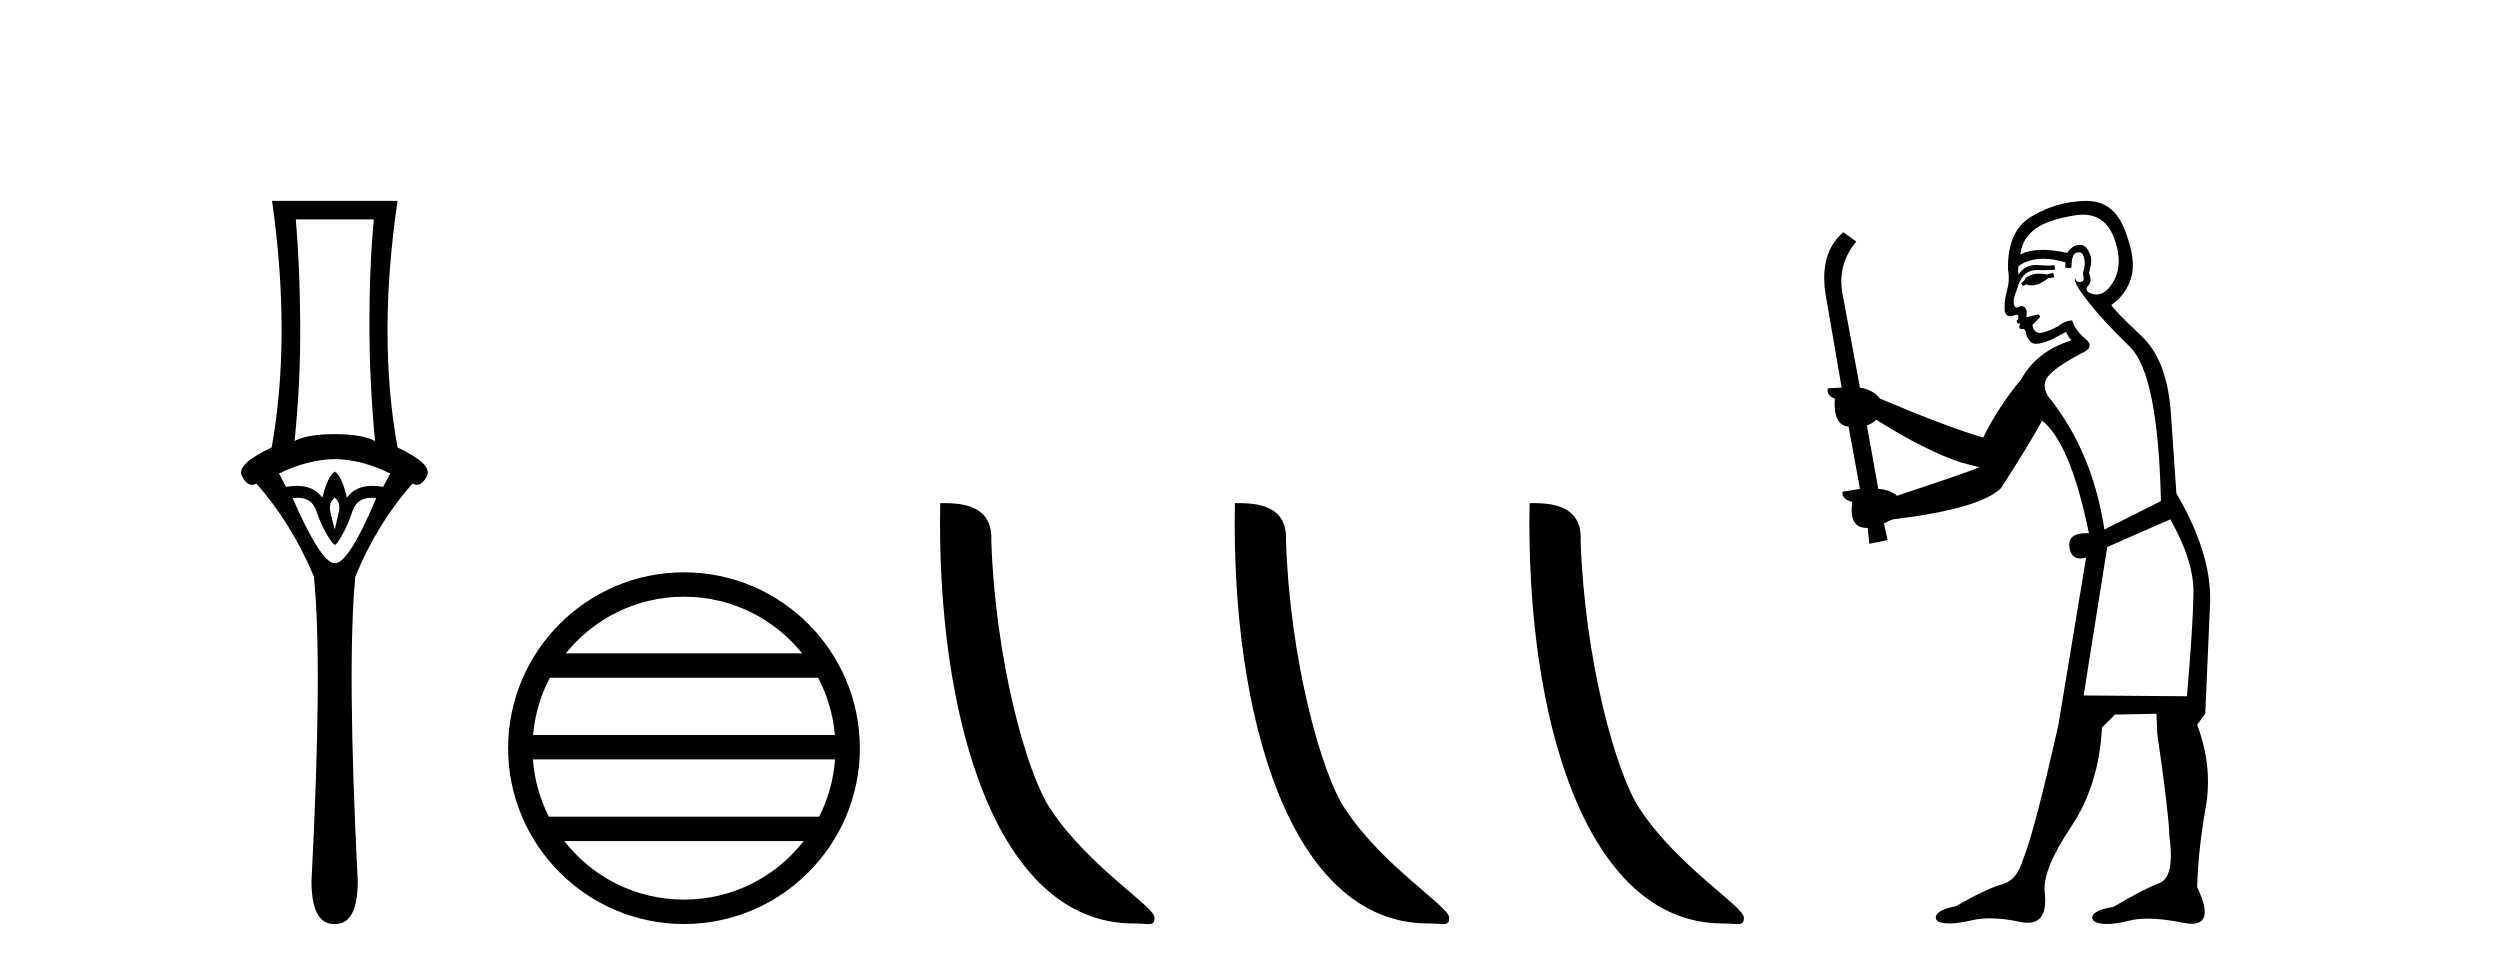 <?xml version='1.0' encoding='UTF-8' standalone='yes'?><svg xmlns='http://www.w3.org/2000/svg' xmlns:xlink='http://www.w3.org/1999/xlink' width='105.0' height='41.0' ><path d='M 15.701 9.214 Q 15.515 11.173 15.515 13.606 Q 15.515 16.038 15.751 18.522 Q 15.211 18.234 14.062 18.234 Q 12.897 18.234 12.373 18.522 Q 12.626 16.038 12.609 13.606 Q 12.593 11.173 12.424 9.214 ZM 14.062 19.282 Q 15.211 19.299 16.393 19.89 L 16.089 20.447 Q 15.85 20.406 15.642 20.406 Q 14.923 20.406 14.569 20.903 Q 14.366 20.008 14.062 19.805 Q 13.758 20.008 13.539 20.903 Q 13.185 20.406 12.465 20.406 Q 12.257 20.406 12.018 20.447 L 11.714 19.89 Q 12.93 19.299 14.062 19.282 ZM 14.062 20.903 Q 14.316 21.106 14.231 21.495 Q 14.147 21.883 14.062 22.238 Q 13.961 21.883 13.876 21.495 Q 13.792 21.106 14.062 20.903 ZM 15.601 20.906 Q 15.696 20.906 15.802 20.92 Q 14.653 23.657 14.062 23.657 Q 13.488 23.657 12.288 20.92 Q 12.397 20.906 12.494 20.906 Q 13.11 20.906 13.285 21.461 Q 13.505 22.086 13.741 22.474 Q 13.995 22.88 14.062 22.88 Q 14.147 22.88 14.366 22.474 Q 14.603 22.086 14.805 21.461 Q 14.995 20.906 15.601 20.906 ZM 11.427 8.437 Q 12.238 14.18 11.41 18.792 Q 9.907 19.501 10.16 19.991 Q 10.345 20.362 10.585 20.362 Q 10.673 20.362 10.768 20.312 Q 12.238 21.968 13.184 24.214 Q 13.555 27.914 13.082 37.002 Q 13.082 38.809 14.028 38.809 Q 14.036 38.809 14.045 38.809 L 14.062 38.809 Q 14.071 38.809 14.08 38.809 Q 15.025 38.809 15.025 37.002 Q 14.569 27.914 14.924 24.214 Q 15.853 21.968 17.322 20.312 Q 17.418 20.362 17.505 20.362 Q 17.745 20.362 17.931 19.991 Q 18.184 19.501 16.697 18.792 Q 15.853 14.18 16.697 8.437 Z' style='fill:#000000;stroke:none' /><path d='M 28.727 25.062 C 30.736 25.062 32.525 25.99 33.69 27.44 L 23.765 27.44 C 24.93 25.99 26.719 25.062 28.727 25.062 ZM 34.362 28.465 C 34.745 29.195 34.991 30.008 35.065 30.87 L 22.39 30.87 C 22.464 30.008 22.71 29.195 23.093 28.465 ZM 35.071 31.895 C 35.009 32.756 34.775 33.568 34.405 34.299 L 23.05 34.299 C 22.68 33.568 22.446 32.756 22.383 31.895 ZM 33.754 35.324 C 32.591 36.822 30.773 37.784 28.727 37.784 C 26.681 37.784 24.864 36.822 23.7 35.324 ZM 28.727 24.037 C 24.656 24.037 21.341 27.352 21.341 31.424 C 21.341 35.495 24.656 38.809 28.727 38.809 C 32.799 38.809 36.114 35.495 36.114 31.424 C 36.114 27.352 32.799 24.037 28.727 24.037 Z' style='fill:#000000;stroke:none' /><path d='M 47.605 38.785 C 48.259 38.785 48.49 38.932 48.49 38.539 C 48.49 38.071 45.744 36.418 44.136 34.004 C 43.105 32.504 41.788 27.607 41.635 22.695 C 41.711 21.083 40.13 21.132 39.489 21.132 C 39.318 30.016 41.793 38.785 47.605 38.785 Z' style='fill:#000000;stroke:none' /><path d='M 59.982 38.785 C 60.636 38.785 60.867 38.932 60.866 38.539 C 60.866 38.071 58.12 36.418 56.513 34.004 C 55.481 32.504 54.164 27.607 54.011 22.695 C 54.088 21.083 52.506 21.132 51.865 21.132 C 51.695 30.016 54.169 38.785 59.982 38.785 Z' style='fill:#000000;stroke:none' /><path d='M 72.358 38.785 C 73.012 38.785 73.243 38.932 73.243 38.539 C 73.243 38.071 70.496 36.418 68.889 34.004 C 67.858 32.504 66.541 27.607 66.387 22.695 C 66.464 21.083 64.882 21.132 64.242 21.132 C 64.071 30.016 66.545 38.785 72.358 38.785 Z' style='fill:#000000;stroke:none' /><path d='M 86.232 11.461 L 85.976 11.53 Q 85.797 11.495 85.643 11.495 Q 85.489 11.495 85.361 11.53 Q 85.105 11.615 85.054 11.717 Q 85.002 11.82 84.883 11.905 L 84.968 12.008 L 85.105 11.94 Q 85.212 11.988 85.334 11.988 Q 85.637 11.988 86.027 11.683 L 86.283 11.649 L 86.232 11.461 ZM 87.481 9.016 Q 88.404 9.016 88.777 9.958 Q 89.187 11.017 88.795 11.769 Q 88.467 12.37 88.051 12.37 Q 87.947 12.37 87.838 12.332 Q 87.548 12.23 87.667 12.042 Q 87.906 11.82 87.735 11.461 Q 87.906 10.915 87.77 10.658 Q 87.632 10.283 87.348 10.283 Q 87.244 10.283 87.121 10.334 Q 86.898 10.47 86.83 10.624 Q 86.257 10.494 85.8 10.494 Q 85.236 10.494 84.849 10.693 Q 84.934 10.009 85.498 9.599 Q 86.061 9.206 87.206 9.036 Q 87.349 9.016 87.481 9.016 ZM 78.802 17.628 Q 80.92 18.96 82.406 19.438 L 83.14 19.626 Q 82.406 19.917 79.673 20.822 Q 79.382 20.566 78.887 20.532 L 78.409 17.867 Q 78.631 17.799 78.802 17.628 ZM 87.32 10.595 Q 87.465 10.595 87.513 10.778 Q 87.616 11.068 87.479 11.495 Q 87.582 11.82 87.394 11.837 Q 87.362 11.842 87.335 11.842 Q 87.184 11.842 87.155 11.683 L 87.155 11.683 Q 87.069 11.871 87.684 12.64 Q 88.282 13.426 89.461 14.57 Q 90.639 15.732 90.759 21.044 L 88.385 22.24 Q 87.906 19.08 86.164 16.825 Q 85.737 16.347 85.942 15.92 Q 86.164 15.51 87.411 14.843 Q 88.026 14.587 87.582 14.228 Q 87.155 13.87 87.035 13.46 Q 86.745 13.46 86.42 13.716 Q 85.884 13.984 85.662 13.984 Q 85.616 13.984 85.583 13.972 Q 85.395 13.904 85.361 13.648 L 85.617 13.391 Q 85.737 13.289 85.617 13.204 L 85.105 13.323 Q 85.19 12.879 84.883 12.845 Q 84.775 12.914 84.706 12.914 Q 84.621 12.914 84.592 12.811 Q 84.524 12.589 84.712 12.162 Q 84.814 11.752 85.037 11.53 Q 85.242 11.34 85.563 11.34 Q 85.59 11.34 85.617 11.342 Q 85.737 11.347 85.855 11.347 Q 86.09 11.347 86.318 11.325 L 86.283 11.137 Q 86.155 11.154 86.006 11.154 Q 85.856 11.154 85.686 11.137 Q 85.606 11.128 85.532 11.128 Q 85.033 11.128 84.78 11.53 Q 84.746 11.273 84.78 11.171 Q 85.212 10.869 85.816 10.869 Q 86.238 10.869 86.745 11.017 L 86.745 11.239 Q 86.822 11.256 86.886 11.256 Q 86.95 11.256 87.001 11.239 Q 87.001 10.693 87.189 10.624 Q 87.262 10.595 87.32 10.595 ZM 91.152 21.813 Q 92.143 23.555 92.126 24.905 Q 92.108 26.254 91.852 29.243 L 87.513 29.209 L 88.504 22.974 L 91.152 21.813 ZM 87.628 8.437 Q 87.597 8.437 87.565 8.438 Q 86.386 8.472 85.395 9.053 Q 84.302 9.633 84.336 11.325 Q 84.422 11.786 84.285 12.23 Q 84.165 12.657 84.2 13.101 Q 84.273 13.284 84.433 13.284 Q 84.497 13.284 84.575 13.255 Q 84.655 13.22 84.703 13.22 Q 84.819 13.22 84.746 13.426 Q 84.678 13.46 84.712 13.545 Q 84.735 13.591 84.788 13.591 Q 84.814 13.591 84.849 13.579 L 84.849 13.579 Q 84.753 13.82 84.897 13.82 Q 84.906 13.82 84.917 13.819 Q 84.931 13.817 84.944 13.817 Q 85.072 13.817 85.088 13.972 Q 85.105 14.16 85.293 14.365 Q 85.367 14.439 85.517 14.439 Q 85.749 14.439 86.164 14.263 L 86.779 13.938 Q 86.83 14.092 87.001 14.297 Q 85.549 14.741 84.883 15.937 Q 83.909 17.115 83.294 18.379 Q 81.825 17.952 78.955 16.74 Q 78.699 16.381 78.118 16.278 L 77.384 12.332 Q 77.162 11.102 77.965 10.146 L 77.418 9.753 Q 76.359 10.658 76.701 12.52 L 77.35 16.278 L 76.769 16.312 Q 76.701 16.603 77.059 16.74 Q 76.991 17.867 77.64 17.918 L 78.118 20.532 Q 77.743 20.6 77.384 20.651 Q 77.35 20.976 77.794 21.078 Q 77.645 22.173 78.397 22.173 Q 78.419 22.173 78.443 22.172 L 78.511 22.838 L 79.28 22.684 L 79.126 21.984 Q 79.314 21.881 79.502 21.813 Q 83.175 21.369 84.046 20.498 Q 85.224 18.67 85.771 17.662 Q 86.967 18.636 87.735 22.394 Q 87.688 22.392 87.643 22.392 Q 86.835 22.392 86.916 22.974 Q 86.982 23.456 87.374 23.456 Q 87.482 23.456 87.616 23.419 L 87.616 23.419 L 86.454 30.439 Q 85.429 35 84.968 36.093 Q 84.712 36.964 84.114 37.135 Q 83.499 37.289 82.15 38.058 Q 81.398 38.211 81.313 38.468 Q 81.244 38.724 81.671 38.775 Q 81.759 38.786 81.865 38.786 Q 82.253 38.786 82.884 38.639 Q 83.205 38.57 83.587 38.57 Q 84.159 38.57 84.866 38.724 Q 85.028 38.756 85.165 38.756 Q 86.036 38.756 85.874 37.443 Q 85.805 36.486 86.984 34.727 Q 88.163 32.967 88.282 30.559 L 88.829 30.012 L 90.571 29.978 L 90.605 30.815 Q 91.084 34.095 91.118 35.137 Q 91.34 36.828 90.708 37.084 Q 90.059 37.323 88.76 38.092 Q 87.992 38.211 87.889 38.468 Q 87.804 38.724 88.248 38.792 Q 88.355 38.809 88.485 38.809 Q 88.876 38.809 89.478 38.656 Q 89.793 38.582 90.204 38.582 Q 90.838 38.582 91.698 38.758 Q 91.898 38.799 92.054 38.799 Q 93.014 38.799 92.279 37.255 Q 92.33 35.649 92.638 33.924 Q 92.945 32.199 92.279 30.439 L 92.621 29.978 L 92.826 25.263 Q 92.877 23.231 91.408 20.72 Q 91.34 19.797 91.186 17.474 Q 91.049 15.134 89.922 14.092 Q 88.795 13.033 88.675 12.811 Q 89.307 12.367 89.512 11.649 Q 89.734 10.915 89.239 9.651 Q 88.773 8.437 87.628 8.437 Z' style='fill:#000000;stroke:none' /></svg>